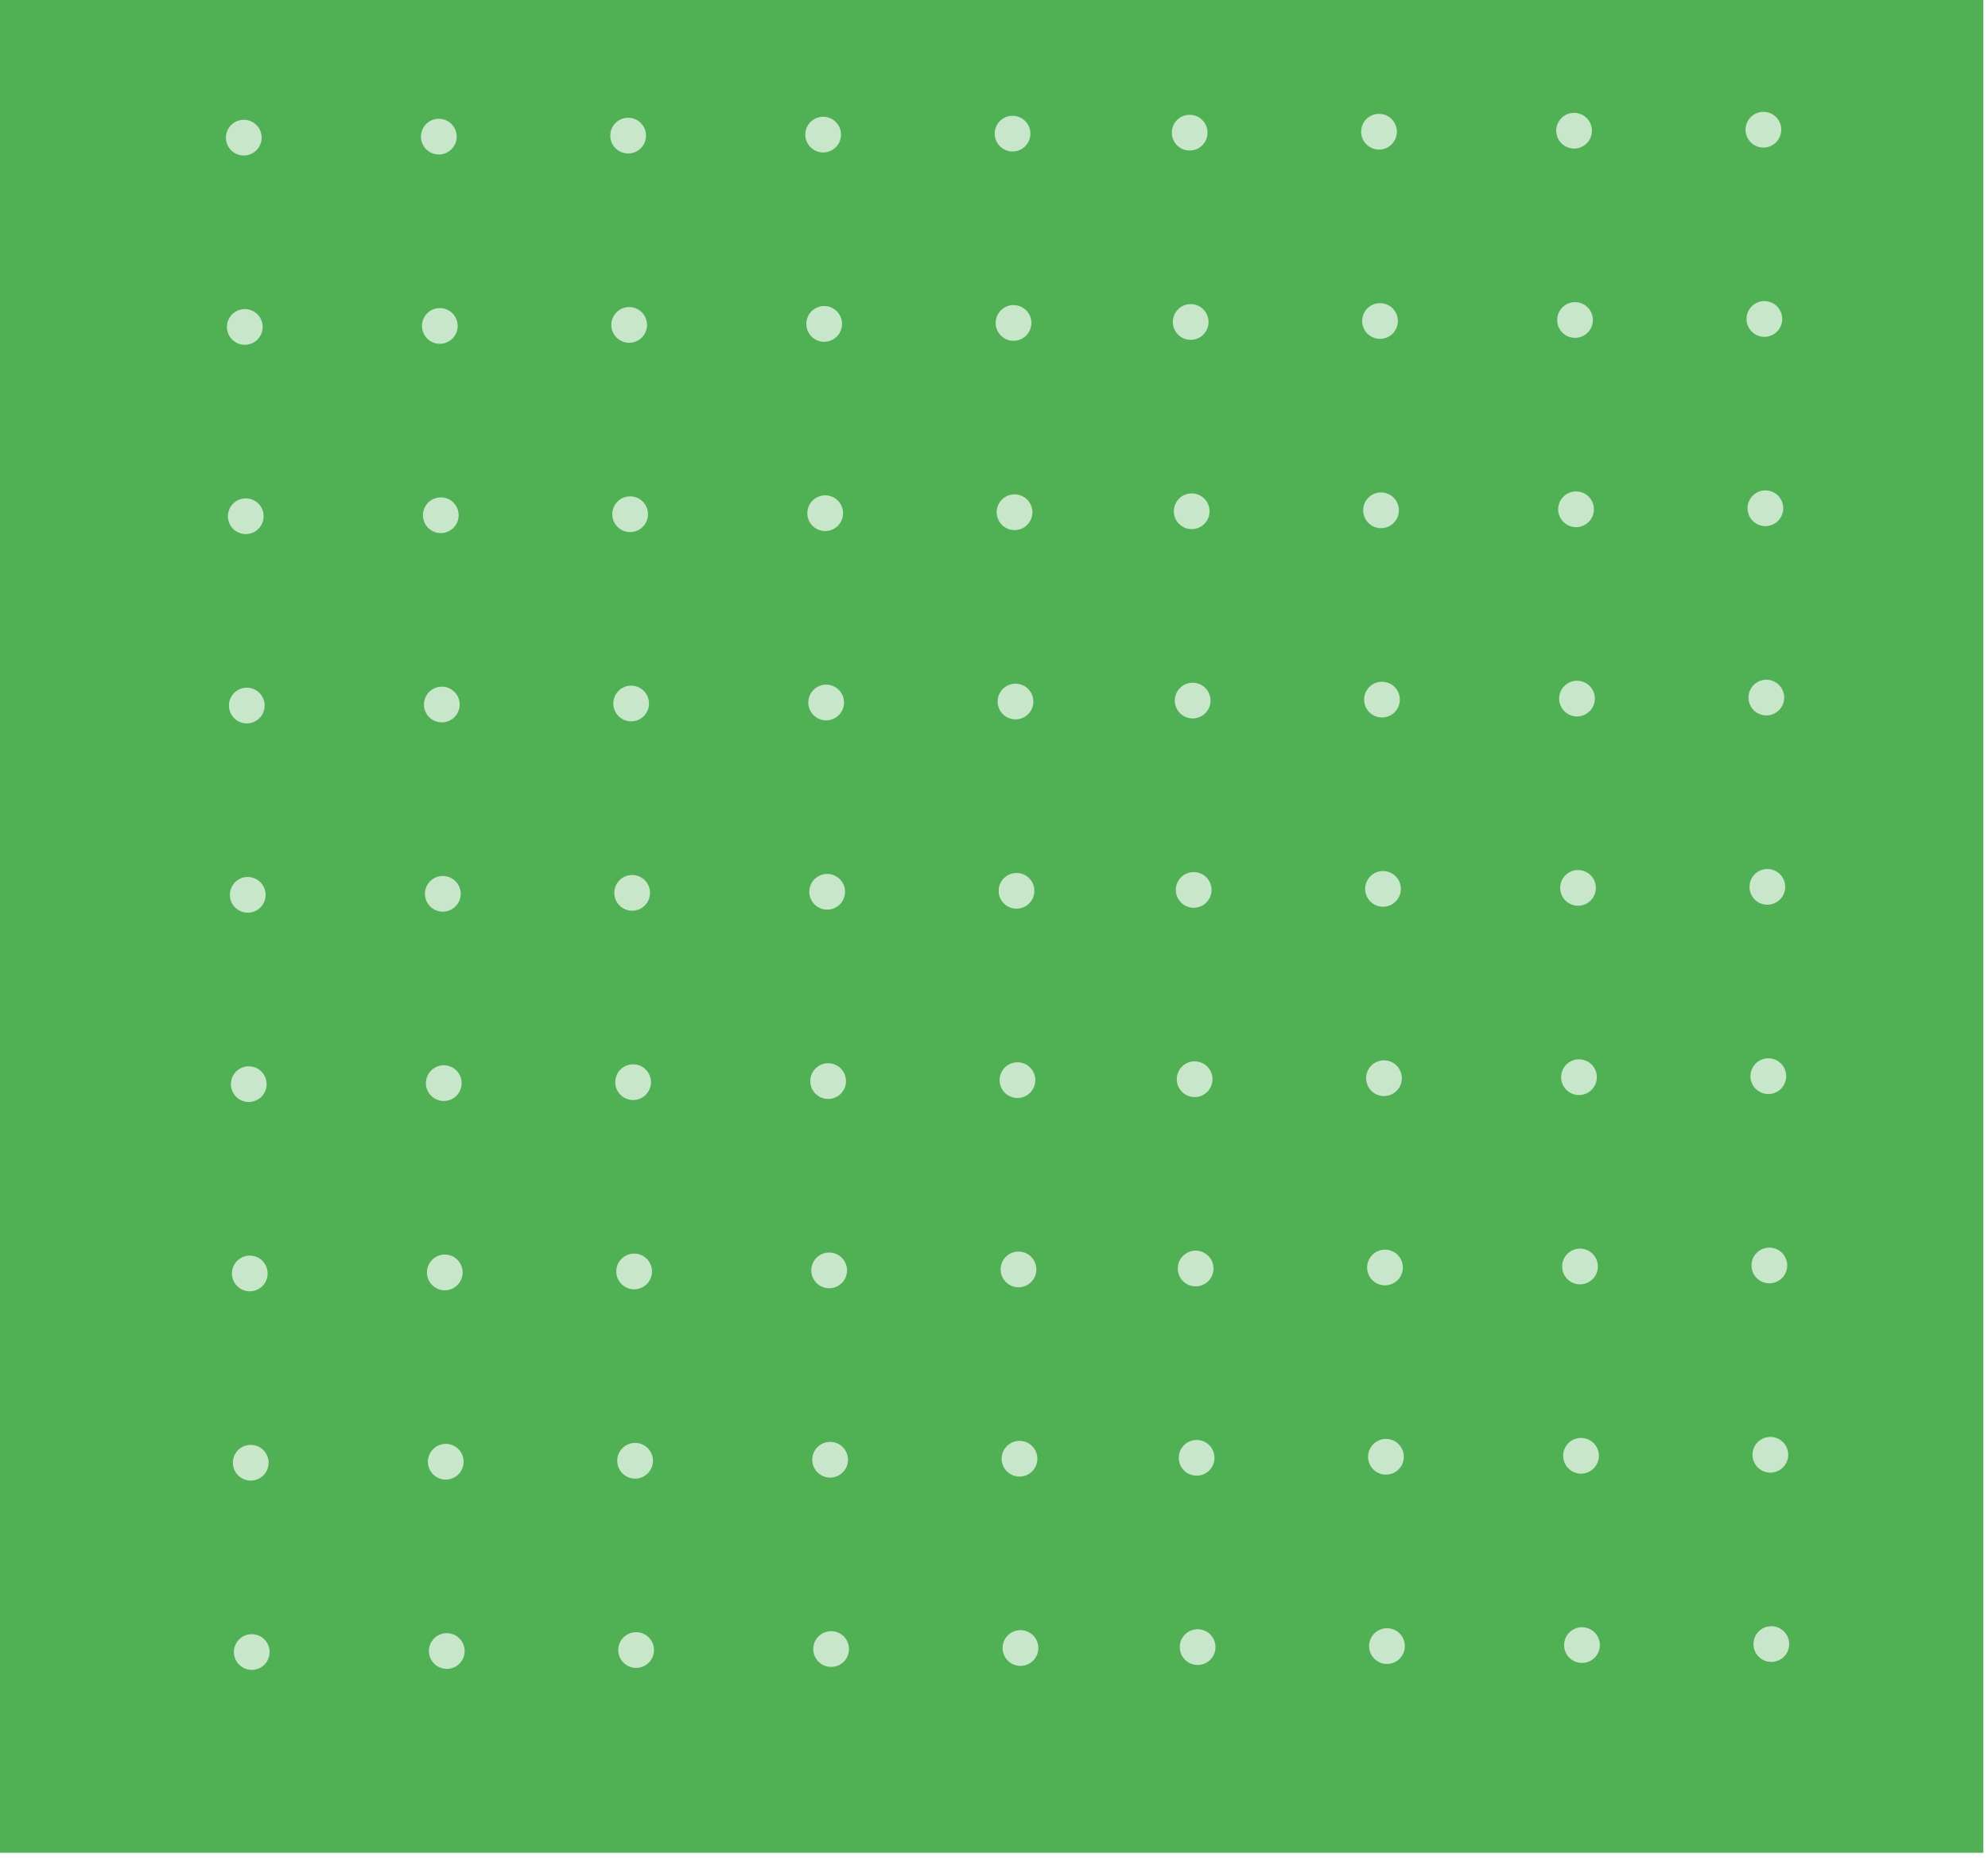 <svg width="307" height="287" viewBox="0 0 307 287" fill="none" xmlns="http://www.w3.org/2000/svg">
<path d="M306.281 0H0V286.18H306.281V0Z" fill="#50B154"/>
<path d="M37.647 24.02C39.171 24.02 40.406 22.784 40.406 21.261C40.406 19.738 39.171 18.502 37.647 18.502C36.124 18.502 34.889 19.738 34.889 21.261C34.889 22.784 36.124 24.02 37.647 24.02Z" fill="#C8E6C9"/>
<path d="M37.804 53.258C39.327 53.258 40.562 52.023 40.562 50.5C40.562 48.976 39.327 47.741 37.804 47.741C36.28 47.741 35.045 48.976 35.045 50.5C35.045 52.023 36.28 53.258 37.804 53.258Z" fill="#C8E6C9"/>
<path d="M37.953 82.496C39.477 82.496 40.712 81.261 40.712 79.738C40.712 78.215 39.477 76.98 37.953 76.98C36.43 76.98 35.195 78.215 35.195 79.738C35.195 81.261 36.43 82.496 37.953 82.496Z" fill="#C8E6C9"/>
<path d="M38.11 111.735C39.634 111.735 40.869 110.5 40.869 108.977C40.869 107.453 39.634 106.218 38.11 106.218C36.587 106.218 35.352 107.453 35.352 108.977C35.352 110.5 36.587 111.735 38.11 111.735Z" fill="#C8E6C9"/>
<path d="M38.258 140.974C39.782 140.974 41.017 139.739 41.017 138.216C41.017 136.692 39.782 135.457 38.258 135.457C36.735 135.457 35.5 136.692 35.5 138.216C35.5 139.739 36.735 140.974 38.258 140.974Z" fill="#C8E6C9"/>
<path d="M38.416 170.213C39.939 170.213 41.174 168.978 41.174 167.454C41.174 165.931 39.939 164.696 38.416 164.696C36.892 164.696 35.657 165.931 35.657 167.454C35.657 168.978 36.892 170.213 38.416 170.213Z" fill="#C8E6C9"/>
<path d="M38.572 199.452C40.096 199.452 41.331 198.217 41.331 196.693C41.331 195.17 40.096 193.935 38.572 193.935C37.049 193.935 35.814 195.17 35.814 196.693C35.814 198.217 37.049 199.452 38.572 199.452Z" fill="#C8E6C9"/>
<path d="M38.721 228.69C40.245 228.69 41.48 227.455 41.48 225.931C41.48 224.408 40.245 223.173 38.721 223.173C37.198 223.173 35.963 224.408 35.963 225.931C35.963 227.455 37.198 228.69 38.721 228.69Z" fill="#C8E6C9"/>
<path d="M38.878 257.929C40.401 257.929 41.636 256.694 41.636 255.17C41.636 253.647 40.401 252.412 38.878 252.412C37.354 252.412 36.119 253.647 36.119 255.17C36.119 256.694 37.354 257.929 38.878 257.929Z" fill="#C8E6C9"/>
<path d="M67.764 23.863C69.288 23.863 70.523 22.628 70.523 21.104C70.523 19.581 69.288 18.346 67.764 18.346C66.241 18.346 65.006 19.581 65.006 21.104C65.006 22.628 66.241 23.863 67.764 23.863Z" fill="#C8E6C9"/>
<path d="M67.921 53.102C69.444 53.102 70.679 51.867 70.679 50.343C70.679 48.819 69.444 47.584 67.921 47.584C66.397 47.584 65.162 48.819 65.162 50.343C65.162 51.867 66.397 53.102 67.921 53.102Z" fill="#C8E6C9"/>
<path d="M68.069 82.34C69.593 82.34 70.828 81.105 70.828 79.582C70.828 78.058 69.593 76.823 68.069 76.823C66.546 76.823 65.311 78.058 65.311 79.582C65.311 81.105 66.546 82.34 68.069 82.34Z" fill="#C8E6C9"/>
<path d="M68.226 111.579C69.75 111.579 70.985 110.344 70.985 108.82C70.985 107.297 69.75 106.062 68.226 106.062C66.703 106.062 65.468 107.297 65.468 108.82C65.468 110.344 66.703 111.579 68.226 111.579Z" fill="#C8E6C9"/>
<path d="M68.383 140.817C69.907 140.817 71.142 139.582 71.142 138.059C71.142 136.535 69.907 135.3 68.383 135.3C66.86 135.3 65.625 136.535 65.625 138.059C65.625 139.582 66.86 140.817 68.383 140.817Z" fill="#C8E6C9"/>
<path d="M68.532 170.056C70.055 170.056 71.29 168.821 71.29 167.298C71.29 165.774 70.055 164.539 68.532 164.539C67.008 164.539 65.773 165.774 65.773 167.298C65.773 168.821 67.008 170.056 68.532 170.056Z" fill="#C8E6C9"/>
<path d="M68.688 199.295C70.212 199.295 71.447 198.06 71.447 196.536C71.447 195.013 70.212 193.778 68.688 193.778C67.165 193.778 65.93 195.013 65.93 196.536C65.93 198.06 67.165 199.295 68.688 199.295Z" fill="#C8E6C9"/>
<path d="M68.838 228.533C70.361 228.533 71.596 227.298 71.596 225.775C71.596 224.251 70.361 223.016 68.838 223.016C67.314 223.016 66.079 224.251 66.079 225.775C66.079 227.298 67.314 228.533 68.838 228.533Z" fill="#C8E6C9"/>
<path d="M68.994 257.772C70.518 257.772 71.753 256.537 71.753 255.013C71.753 253.49 70.518 252.255 68.994 252.255C67.471 252.255 66.236 253.49 66.236 255.013C66.236 256.537 67.471 257.772 68.994 257.772Z" fill="#C8E6C9"/>
<path d="M97.003 23.706C98.526 23.706 99.761 22.471 99.761 20.948C99.761 19.424 98.526 18.189 97.003 18.189C95.479 18.189 94.244 19.424 94.244 20.948C94.244 22.471 95.479 23.706 97.003 23.706Z" fill="#C8E6C9"/>
<path d="M97.159 52.945C98.683 52.945 99.918 51.71 99.918 50.186C99.918 48.663 98.683 47.428 97.159 47.428C95.636 47.428 94.401 48.663 94.401 50.186C94.401 51.71 95.636 52.945 97.159 52.945Z" fill="#C8E6C9"/>
<path d="M97.308 82.183C98.832 82.183 100.067 80.948 100.067 79.424C100.067 77.901 98.832 76.666 97.308 76.666C95.785 76.666 94.55 77.901 94.55 79.424C94.55 80.948 95.785 82.183 97.308 82.183Z" fill="#C8E6C9"/>
<path d="M97.465 111.422C98.989 111.422 100.224 110.187 100.224 108.663C100.224 107.14 98.989 105.905 97.465 105.905C95.942 105.905 94.707 107.14 94.707 108.663C94.707 110.187 95.942 111.422 97.465 111.422Z" fill="#C8E6C9"/>
<path d="M97.622 140.668C99.145 140.668 100.38 139.433 100.38 137.91C100.38 136.386 99.145 135.151 97.622 135.151C96.098 135.151 94.863 136.386 94.863 137.91C94.863 139.433 96.098 140.668 97.622 140.668Z" fill="#C8E6C9"/>
<path d="M97.771 169.907C99.294 169.907 100.529 168.672 100.529 167.149C100.529 165.625 99.294 164.39 97.771 164.39C96.247 164.39 95.012 165.625 95.012 167.149C95.012 168.672 96.247 169.907 97.771 169.907Z" fill="#C8E6C9"/>
<path d="M97.927 199.145C99.451 199.145 100.686 197.91 100.686 196.387C100.686 194.863 99.451 193.628 97.927 193.628C96.404 193.628 95.169 194.863 95.169 196.387C95.169 197.91 96.404 199.145 97.927 199.145Z" fill="#C8E6C9"/>
<path d="M98.076 228.384C99.6 228.384 100.835 227.149 100.835 225.626C100.835 224.102 99.6 222.867 98.076 222.867C96.553 222.867 95.318 224.102 95.318 225.626C95.318 227.149 96.553 228.384 98.076 228.384Z" fill="#C8E6C9"/>
<path d="M98.233 257.623C99.756 257.623 100.991 256.388 100.991 254.864C100.991 253.341 99.756 252.106 98.233 252.106C96.709 252.106 95.474 253.341 95.474 254.864C95.474 256.388 96.709 257.623 98.233 257.623Z" fill="#C8E6C9"/>
<path d="M127.119 23.549C128.642 23.549 129.877 22.314 129.877 20.791C129.877 19.267 128.642 18.032 127.119 18.032C125.595 18.032 124.36 19.267 124.36 20.791C124.36 22.314 125.595 23.549 127.119 23.549Z" fill="#C8E6C9"/>
<path d="M127.276 52.788C128.799 52.788 130.034 51.553 130.034 50.029C130.034 48.506 128.799 47.271 127.276 47.271C125.752 47.271 124.517 48.506 124.517 50.029C124.517 51.553 125.752 52.788 127.276 52.788Z" fill="#C8E6C9"/>
<path d="M127.432 82.026C128.956 82.026 130.191 80.791 130.191 79.268C130.191 77.744 128.956 76.509 127.432 76.509C125.909 76.509 124.674 77.744 124.674 79.268C124.674 80.791 125.909 82.026 127.432 82.026Z" fill="#C8E6C9"/>
<path d="M127.582 111.265C129.105 111.265 130.34 110.03 130.34 108.507C130.34 106.983 129.105 105.748 127.582 105.748C126.058 105.748 124.823 106.983 124.823 108.507C124.823 110.03 126.058 111.265 127.582 111.265Z" fill="#C8E6C9"/>
<path d="M127.738 140.504C129.261 140.504 130.497 139.269 130.497 137.745C130.497 136.222 129.261 134.987 127.738 134.987C126.215 134.987 124.979 136.222 124.979 137.745C124.979 139.269 126.215 140.504 127.738 140.504Z" fill="#C8E6C9"/>
<path d="M127.887 169.743C129.41 169.743 130.645 168.508 130.645 166.984C130.645 165.461 129.41 164.226 127.887 164.226C126.363 164.226 125.128 165.461 125.128 166.984C125.128 168.508 126.363 169.743 127.887 169.743Z" fill="#C8E6C9"/>
<path d="M128.044 198.981C129.567 198.981 130.802 197.746 130.802 196.222C130.802 194.699 129.567 193.464 128.044 193.464C126.52 193.464 125.285 194.699 125.285 196.222C125.285 197.746 126.52 198.981 128.044 198.981Z" fill="#C8E6C9"/>
<path d="M128.193 228.227C129.716 228.227 130.951 226.992 130.951 225.469C130.951 223.945 129.716 222.71 128.193 222.71C126.669 222.71 125.434 223.945 125.434 225.469C125.434 226.992 126.669 228.227 128.193 228.227Z" fill="#C8E6C9"/>
<path d="M128.35 257.466C129.873 257.466 131.108 256.231 131.108 254.708C131.108 253.184 129.873 251.949 128.35 251.949C126.826 251.949 125.591 253.184 125.591 254.708C125.591 256.231 126.826 257.466 128.35 257.466Z" fill="#C8E6C9"/>
<path d="M156.366 23.4C157.889 23.4 159.124 22.165 159.124 20.642C159.124 19.118 157.889 17.883 156.366 17.883C154.842 17.883 153.607 19.118 153.607 20.642C153.607 22.165 154.842 23.4 156.366 23.4Z" fill="#C8E6C9"/>
<path d="M156.514 52.639C158.038 52.639 159.273 51.404 159.273 49.881C159.273 48.357 158.038 47.122 156.514 47.122C154.991 47.122 153.756 48.357 153.756 49.881C153.756 51.404 154.991 52.639 156.514 52.639Z" fill="#C8E6C9"/>
<path d="M156.671 81.877C158.194 81.877 159.429 80.642 159.429 79.119C159.429 77.595 158.194 76.36 156.671 76.36C155.147 76.36 153.912 77.595 153.912 79.119C153.912 80.642 155.147 81.877 156.671 81.877Z" fill="#C8E6C9"/>
<path d="M156.82 111.116C158.343 111.116 159.578 109.881 159.578 108.358C159.578 106.834 158.343 105.599 156.82 105.599C155.296 105.599 154.061 106.834 154.061 108.358C154.061 109.881 155.296 111.116 156.82 111.116Z" fill="#C8E6C9"/>
<path d="M156.977 140.355C158.5 140.355 159.735 139.12 159.735 137.596C159.735 136.073 158.5 134.838 156.977 134.838C155.453 134.838 154.218 136.073 154.218 137.596C154.218 139.12 155.453 140.355 156.977 140.355Z" fill="#C8E6C9"/>
<path d="M157.125 169.594C158.649 169.594 159.884 168.359 159.884 166.835C159.884 165.312 158.649 164.077 157.125 164.077C155.602 164.077 154.367 165.312 154.367 166.835C154.367 168.359 155.602 169.594 157.125 169.594Z" fill="#C8E6C9"/>
<path d="M157.282 198.832C158.806 198.832 160.041 197.597 160.041 196.074C160.041 194.55 158.806 193.315 157.282 193.315C155.759 193.315 154.524 194.55 154.524 196.074C154.524 197.597 155.759 198.832 157.282 198.832Z" fill="#C8E6C9"/>
<path d="M157.439 228.071C158.962 228.071 160.197 226.836 160.197 225.313C160.197 223.789 158.962 222.554 157.439 222.554C155.915 222.554 154.68 223.789 154.68 225.313C154.68 226.836 155.915 228.071 157.439 228.071Z" fill="#C8E6C9"/>
<path d="M157.588 257.31C159.111 257.31 160.346 256.074 160.346 254.551C160.346 253.028 159.111 251.792 157.588 251.792C156.064 251.792 154.829 253.028 154.829 254.551C154.829 256.074 156.064 257.31 157.588 257.31Z" fill="#C8E6C9"/>
<path d="M183.716 23.251C185.239 23.251 186.474 22.016 186.474 20.493C186.474 18.969 185.239 17.734 183.716 17.734C182.192 17.734 180.957 18.969 180.957 20.493C180.957 22.016 182.192 23.251 183.716 23.251Z" fill="#C8E6C9"/>
<path d="M183.872 52.49C185.396 52.49 186.631 51.255 186.631 49.732C186.631 48.208 185.396 46.973 183.872 46.973C182.349 46.973 181.114 48.208 181.114 49.732C181.114 51.255 182.349 52.49 183.872 52.49Z" fill="#C8E6C9"/>
<path d="M184.029 81.729C185.553 81.729 186.788 80.494 186.788 78.97C186.788 77.447 185.553 76.212 184.029 76.212C182.506 76.212 181.271 77.447 181.271 78.97C181.271 80.494 182.506 81.729 184.029 81.729Z" fill="#C8E6C9"/>
<path d="M184.178 110.967C185.701 110.967 186.936 109.732 186.936 108.209C186.936 106.685 185.701 105.45 184.178 105.45C182.654 105.45 181.419 106.685 181.419 108.209C181.419 109.732 182.654 110.967 184.178 110.967Z" fill="#C8E6C9"/>
<path d="M184.335 140.214C185.858 140.214 187.093 138.979 187.093 137.455C187.093 135.932 185.858 134.697 184.335 134.697C182.811 134.697 181.576 135.932 181.576 137.455C181.576 138.979 182.811 140.214 184.335 140.214Z" fill="#C8E6C9"/>
<path d="M184.484 169.453C186.007 169.453 187.242 168.218 187.242 166.694C187.242 165.171 186.007 163.936 184.484 163.936C182.96 163.936 181.725 165.171 181.725 166.694C181.725 168.218 182.96 169.453 184.484 169.453Z" fill="#C8E6C9"/>
<path d="M184.64 198.691C186.164 198.691 187.399 197.456 187.399 195.933C187.399 194.409 186.164 193.174 184.64 193.174C183.117 193.174 181.882 194.409 181.882 195.933C181.882 197.456 183.117 198.691 184.64 198.691Z" fill="#C8E6C9"/>
<path d="M184.789 227.93C186.313 227.93 187.548 226.695 187.548 225.171C187.548 223.648 186.313 222.413 184.789 222.413C183.266 222.413 182.031 223.648 182.031 225.171C182.031 226.695 183.266 227.93 184.789 227.93Z" fill="#C8E6C9"/>
<path d="M184.946 257.168C186.469 257.168 187.704 255.933 187.704 254.41C187.704 252.886 186.469 251.651 184.946 251.651C183.422 251.651 182.187 252.886 182.187 254.41C182.187 255.933 183.422 257.168 184.946 257.168Z" fill="#C8E6C9"/>
<path d="M212.954 23.102C214.478 23.102 215.713 21.867 215.713 20.344C215.713 18.82 214.478 17.585 212.954 17.585C211.431 17.585 210.196 18.82 210.196 20.344C210.196 21.867 211.431 23.102 212.954 23.102Z" fill="#C8E6C9"/>
<path d="M213.111 52.341C214.634 52.341 215.869 51.106 215.869 49.583C215.869 48.059 214.634 46.824 213.111 46.824C211.587 46.824 210.352 48.059 210.352 49.583C210.352 51.106 211.587 52.341 213.111 52.341Z" fill="#C8E6C9"/>
<path d="M213.268 81.579C214.791 81.579 216.026 80.344 216.026 78.821C216.026 77.297 214.791 76.062 213.268 76.062C211.744 76.062 210.509 77.297 210.509 78.821C210.509 80.344 211.744 81.579 213.268 81.579Z" fill="#C8E6C9"/>
<path d="M213.417 110.818C214.94 110.818 216.175 109.583 216.175 108.06C216.175 106.536 214.94 105.301 213.417 105.301C211.893 105.301 210.658 106.536 210.658 108.06C210.658 109.583 211.893 110.818 213.417 110.818Z" fill="#C8E6C9"/>
<path d="M213.573 140.057C215.097 140.057 216.332 138.822 216.332 137.299C216.332 135.775 215.097 134.54 213.573 134.54C212.05 134.54 210.815 135.775 210.815 137.299C210.815 138.822 212.05 140.057 213.573 140.057Z" fill="#C8E6C9"/>
<path d="M213.722 169.296C215.246 169.296 216.481 168.061 216.481 166.537C216.481 165.014 215.246 163.779 213.722 163.779C212.199 163.779 210.964 165.014 210.964 166.537C210.964 168.061 212.199 169.296 213.722 169.296Z" fill="#C8E6C9"/>
<path d="M213.879 198.535C215.402 198.535 216.637 197.3 216.637 195.776C216.637 194.253 215.402 193.018 213.879 193.018C212.355 193.018 211.12 194.253 211.12 195.776C211.12 197.3 212.355 198.535 213.879 198.535Z" fill="#C8E6C9"/>
<path d="M214.028 227.773C215.551 227.773 216.786 226.538 216.786 225.015C216.786 223.491 215.551 222.256 214.028 222.256C212.504 222.256 211.269 223.491 211.269 225.015C211.269 226.538 212.504 227.773 214.028 227.773Z" fill="#C8E6C9"/>
<path d="M214.184 257.012C215.708 257.012 216.943 255.777 216.943 254.253C216.943 252.73 215.708 251.495 214.184 251.495C212.661 251.495 211.426 252.73 211.426 254.253C211.426 255.777 212.661 257.012 214.184 257.012Z" fill="#C8E6C9"/>
<path d="M243.078 22.946C244.602 22.946 245.837 21.711 245.837 20.187C245.837 18.664 244.602 17.429 243.078 17.429C241.555 17.429 240.32 18.664 240.32 20.187C240.32 21.711 241.555 22.946 243.078 22.946Z" fill="#C8E6C9"/>
<path d="M243.227 52.184C244.751 52.184 245.986 50.95 245.986 49.426C245.986 47.903 244.751 46.667 243.227 46.667C241.704 46.667 240.469 47.903 240.469 49.426C240.469 50.95 241.704 52.184 243.227 52.184Z" fill="#C8E6C9"/>
<path d="M243.384 81.423C244.908 81.423 246.143 80.188 246.143 78.665C246.143 77.141 244.908 75.906 243.384 75.906C241.861 75.906 240.625 77.141 240.625 78.665C240.625 80.188 241.861 81.423 243.384 81.423Z" fill="#C8E6C9"/>
<path d="M243.533 110.662C245.056 110.662 246.291 109.427 246.291 107.903C246.291 106.38 245.056 105.145 243.533 105.145C242.009 105.145 240.774 106.38 240.774 107.903C240.774 109.427 242.009 110.662 243.533 110.662Z" fill="#C8E6C9"/>
<path d="M243.69 139.9C245.213 139.9 246.448 138.665 246.448 137.142C246.448 135.618 245.213 134.383 243.69 134.383C242.166 134.383 240.931 135.618 240.931 137.142C240.931 138.665 242.166 139.9 243.69 139.9Z" fill="#C8E6C9"/>
<path d="M243.839 169.139C245.362 169.139 246.597 167.904 246.597 166.381C246.597 164.857 245.362 163.622 243.839 163.622C242.315 163.622 241.08 164.857 241.08 166.381C241.08 167.904 242.315 169.139 243.839 169.139Z" fill="#C8E6C9"/>
<path d="M243.995 198.378C245.519 198.378 246.754 197.143 246.754 195.619C246.754 194.096 245.519 192.861 243.995 192.861C242.472 192.861 241.237 194.096 241.237 195.619C241.237 197.143 242.472 198.378 243.995 198.378Z" fill="#C8E6C9"/>
<path d="M244.152 227.617C245.676 227.617 246.911 226.382 246.911 224.858C246.911 223.335 245.676 222.1 244.152 222.1C242.629 222.1 241.394 223.335 241.394 224.858C241.394 226.382 242.629 227.617 244.152 227.617Z" fill="#C8E6C9"/>
<path d="M244.301 256.855C245.824 256.855 247.06 255.62 247.06 254.096C247.06 252.573 245.824 251.338 244.301 251.338C242.778 251.338 241.542 252.573 241.542 254.096C241.542 255.62 242.778 256.855 244.301 256.855Z" fill="#C8E6C9"/>
<path d="M272.317 22.789C273.841 22.789 275.076 21.554 275.076 20.03C275.076 18.507 273.841 17.272 272.317 17.272C270.794 17.272 269.559 18.507 269.559 20.03C269.559 21.554 270.794 22.789 272.317 22.789Z" fill="#C8E6C9"/>
<path d="M272.466 52.028C273.99 52.028 275.225 50.793 275.225 49.269C275.225 47.746 273.99 46.511 272.466 46.511C270.943 46.511 269.708 47.746 269.708 49.269C269.708 50.793 270.943 52.028 272.466 52.028Z" fill="#C8E6C9"/>
<path d="M272.622 81.266C274.146 81.266 275.381 80.031 275.381 78.508C275.381 76.984 274.146 75.749 272.622 75.749C271.099 75.749 269.864 76.984 269.864 78.508C269.864 80.031 271.099 81.266 272.622 81.266Z" fill="#C8E6C9"/>
<path d="M272.772 110.505C274.295 110.505 275.53 109.27 275.53 107.746C275.53 106.223 274.295 104.988 272.772 104.988C271.248 104.988 270.013 106.223 270.013 107.746C270.013 109.27 271.248 110.505 272.772 110.505Z" fill="#C8E6C9"/>
<path d="M272.928 139.744C274.452 139.744 275.687 138.509 275.687 136.985C275.687 135.462 274.452 134.227 272.928 134.227C271.405 134.227 270.17 135.462 270.17 136.985C270.17 138.509 271.405 139.744 272.928 139.744Z" fill="#C8E6C9"/>
<path d="M273.077 168.982C274.6 168.982 275.835 167.747 275.835 166.224C275.835 164.7 274.6 163.465 273.077 163.465C271.553 163.465 270.318 164.7 270.318 166.224C270.318 167.747 271.553 168.982 273.077 168.982Z" fill="#C8E6C9"/>
<path d="M273.234 198.221C274.758 198.221 275.993 196.986 275.993 195.463C275.993 193.939 274.758 192.704 273.234 192.704C271.711 192.704 270.476 193.939 270.476 195.463C270.476 196.986 271.711 198.221 273.234 198.221Z" fill="#C8E6C9"/>
<path d="M273.39 227.46C274.914 227.46 276.149 226.225 276.149 224.701C276.149 223.178 274.914 221.943 273.39 221.943C271.867 221.943 270.632 223.178 270.632 224.701C270.632 226.225 271.867 227.46 273.39 227.46Z" fill="#C8E6C9"/>
<path d="M273.54 256.699C275.063 256.699 276.298 255.464 276.298 253.94C276.298 252.417 275.063 251.182 273.54 251.182C272.016 251.182 270.781 252.417 270.781 253.94C270.781 255.464 272.016 256.699 273.54 256.699Z" fill="#C8E6C9"/>
</svg>
